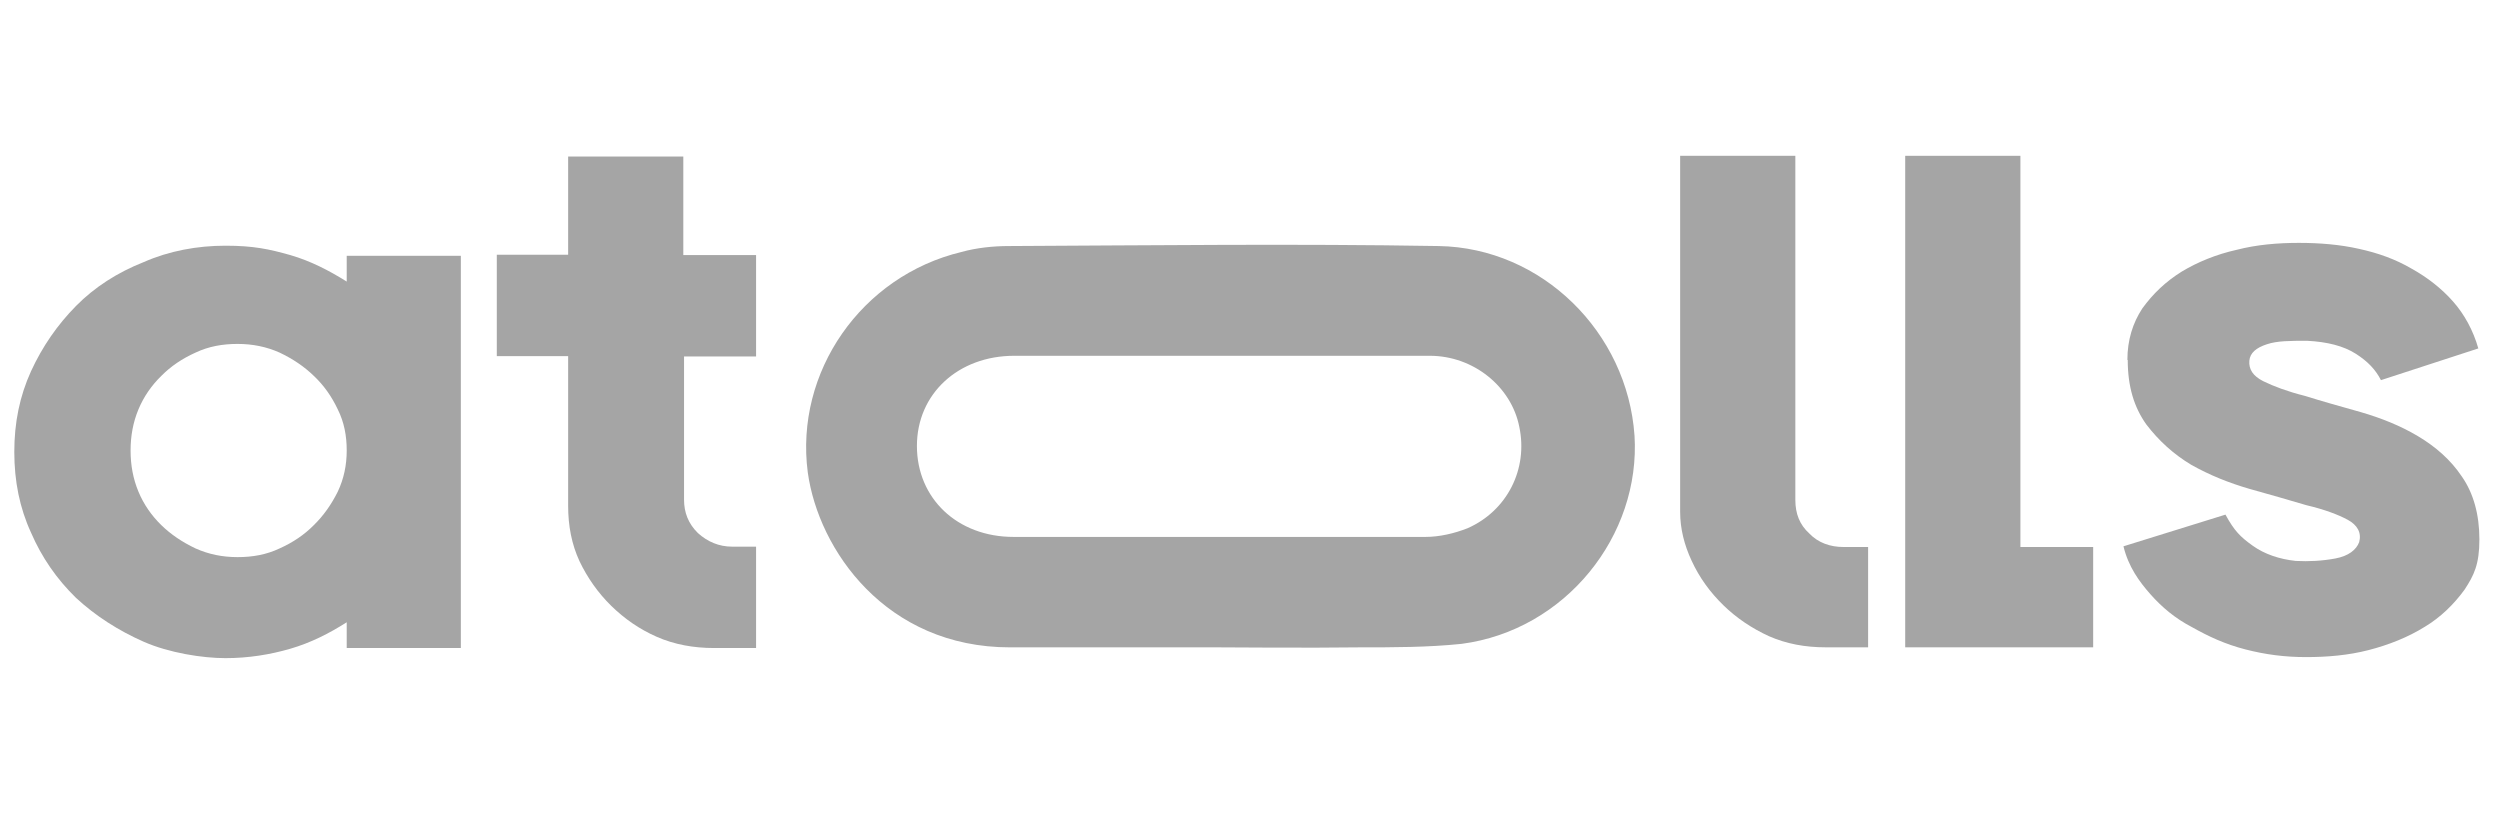 <svg width="86" height="28" viewBox="0 0 86 28" fill="none" xmlns="http://www.w3.org/2000/svg">
<path d="M15.853 22.292H11.927V21.406C11.325 21.789 10.688 22.113 9.988 22.316C9.289 22.52 8.54 22.64 7.755 22.64C6.97 22.64 5.817 22.46 4.946 22.077C4.075 21.693 3.289 21.19 2.615 20.567C1.952 19.92 1.437 19.177 1.069 18.326C0.676 17.475 0.492 16.552 0.492 15.546C0.492 14.539 0.676 13.629 1.069 12.766C1.461 11.915 1.977 11.172 2.615 10.525C3.253 9.878 4.038 9.374 4.946 9.015C5.817 8.631 6.786 8.452 7.755 8.452C8.724 8.452 9.264 8.571 9.988 8.775C10.688 8.979 11.313 9.302 11.927 9.686V8.799H15.853V22.256V22.292ZM8.172 19.165C8.688 19.165 9.166 19.081 9.62 18.865C10.074 18.662 10.467 18.398 10.798 18.062C11.129 17.739 11.399 17.355 11.62 16.912C11.829 16.468 11.927 16.001 11.927 15.498C11.927 14.995 11.841 14.527 11.62 14.084C11.411 13.64 11.141 13.257 10.798 12.933C10.467 12.61 10.074 12.346 9.62 12.13C9.166 11.927 8.688 11.831 8.172 11.831C7.657 11.831 7.179 11.915 6.725 12.13C6.271 12.334 5.878 12.598 5.547 12.933C5.216 13.257 4.946 13.64 4.762 14.084C4.578 14.527 4.492 14.995 4.492 15.498C4.492 16.001 4.578 16.468 4.762 16.912C4.946 17.355 5.216 17.739 5.547 18.062C5.878 18.386 6.271 18.649 6.725 18.865C7.179 19.069 7.657 19.165 8.172 19.165Z" fill="#A5A5A5"/>
<path d="M23.531 12.226V17.187C23.531 17.631 23.678 18.014 24.009 18.338C24.341 18.637 24.733 18.805 25.187 18.805H26.009V22.292H24.561C23.862 22.292 23.2 22.172 22.598 21.909C21.997 21.645 21.482 21.286 21.028 20.842C20.574 20.399 20.206 19.872 19.936 19.308C19.666 18.721 19.544 18.098 19.544 17.391V12.25H17.09V8.763H19.544V5.384H23.506V8.775H26.009V12.262H23.506L23.531 12.238V12.226Z" fill="#A5A5A5"/>
<path d="M63.416 18.817C62.962 18.817 62.545 18.673 62.238 18.35C61.907 18.05 61.76 17.667 61.76 17.199V5.36H57.797V17.607C57.797 18.194 57.944 18.757 58.19 19.285C58.459 19.872 58.828 20.375 59.282 20.818C59.735 21.262 60.275 21.621 60.852 21.885C61.453 22.148 62.091 22.268 62.815 22.268H64.263V18.817H63.416Z" fill="#A5A5A5"/>
<path d="M69.502 18.817V5.36H65.539V22.268H72.005V18.817H69.502Z" fill="#A5A5A5"/>
<path d="M56.227 14.983C55.981 11.436 53.049 8.524 49.491 8.464C44.559 8.38 39.639 8.44 34.707 8.464C34.167 8.464 33.591 8.524 33.075 8.668C29.628 9.495 27.334 12.802 27.788 16.253C28.156 18.914 30.475 22.269 34.744 22.269H41.934C41.934 22.269 45.172 22.293 46.767 22.269C47.945 22.269 49.123 22.269 50.276 22.149C53.846 21.682 56.447 18.434 56.227 14.971V14.983ZM50.485 18.171C50.031 18.35 49.516 18.47 49.037 18.47H34.867C32.928 18.47 31.542 17.14 31.542 15.342C31.542 13.545 32.965 12.239 34.891 12.239H49.184C50.693 12.239 51.994 13.305 52.264 14.684C52.571 16.134 51.847 17.571 50.485 18.171Z" fill="#A5A5A5"/>
<path d="M73.182 12.382C73.182 11.699 73.366 11.112 73.697 10.608C74.065 10.105 74.482 9.698 75.059 9.338C75.599 9.015 76.237 8.751 76.936 8.595C77.635 8.415 78.359 8.355 79.083 8.355C79.807 8.355 80.506 8.415 81.144 8.559C81.807 8.703 82.408 8.919 82.96 9.242C83.5 9.542 83.991 9.925 84.383 10.369C84.776 10.812 85.082 11.375 85.254 11.986L81.905 13.077C81.721 12.717 81.451 12.43 81.034 12.166C80.617 11.902 80.064 11.759 79.365 11.723C78.788 11.723 78.335 11.723 77.979 11.843C77.611 11.963 77.402 12.142 77.378 12.406C77.353 12.705 77.501 12.933 77.856 13.113C78.224 13.293 78.703 13.472 79.279 13.616C79.856 13.796 80.494 13.976 81.218 14.179C81.917 14.383 82.58 14.647 83.181 15.006C83.782 15.366 84.297 15.809 84.69 16.396C85.082 16.959 85.291 17.691 85.291 18.553C85.291 19.416 85.107 19.788 84.776 20.291C84.408 20.794 83.954 21.238 83.414 21.561C82.837 21.921 82.175 22.184 81.475 22.364C80.776 22.544 80.052 22.604 79.328 22.604C78.605 22.604 77.942 22.52 77.243 22.34C76.543 22.16 75.979 21.897 75.403 21.573C74.826 21.273 74.372 20.89 73.979 20.447C73.587 20.003 73.219 19.5 73.047 18.793L76.556 17.703C76.862 18.266 77.071 18.469 77.488 18.769C77.905 19.069 78.421 19.236 78.973 19.296C79.427 19.32 79.88 19.296 80.335 19.212C80.788 19.128 81.058 18.913 81.156 18.649C81.243 18.326 81.095 18.062 80.764 17.882C80.433 17.703 79.954 17.523 79.341 17.379C78.74 17.199 78.102 17.019 77.378 16.816C76.678 16.612 76.016 16.348 75.378 15.989C74.777 15.629 74.261 15.162 73.832 14.599C73.415 14.012 73.194 13.305 73.194 12.382H73.182Z" fill="#A5A5A5"/>
</svg>
